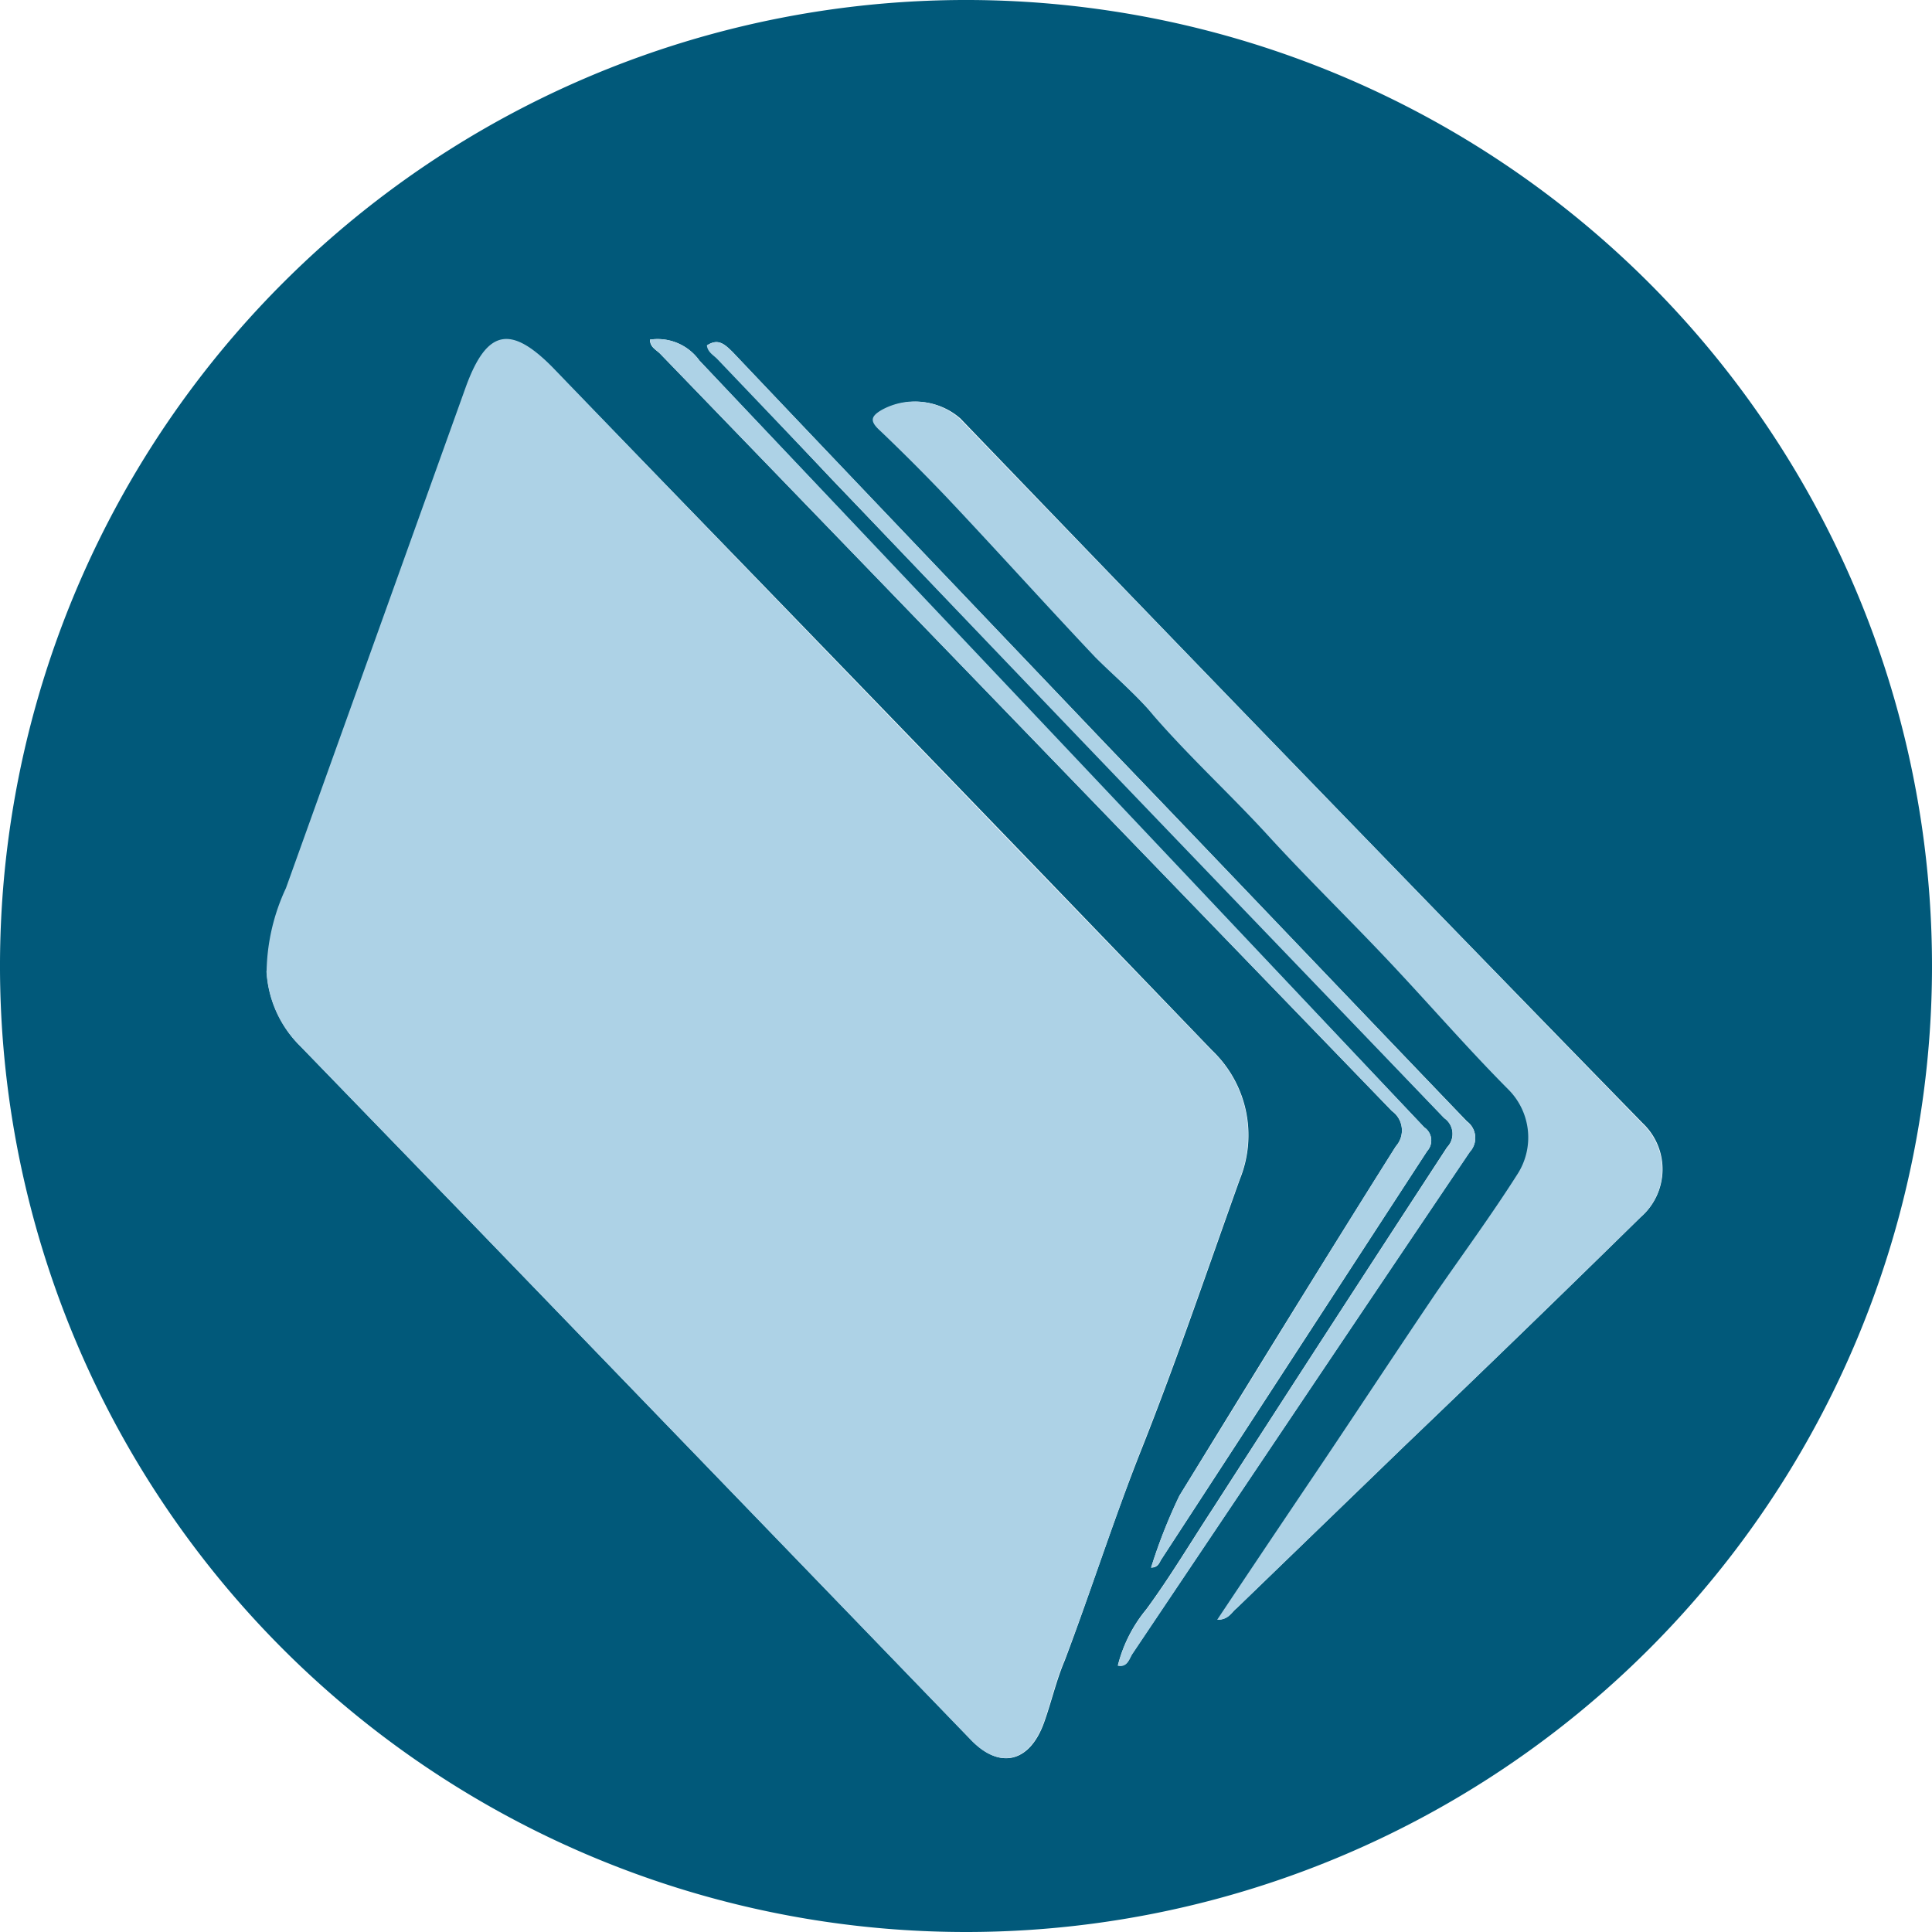 <svg id="Ebene_1" data-name="Ebene 1" xmlns="http://www.w3.org/2000/svg" viewBox="0 0 100 100"><defs><style>.cls-1{fill:#01597a;}.cls-2{fill:#add2e6;}</style></defs><title>02portfolio</title><path class="cls-1" d="M50,100a50,50,0,1,1,50-49.9A50,50,0,0,1,50,100ZM13.8,50.25a5.9,5.9,0,0,0,1.77,3.92l9,9.29L50.29,90.08c1.48,1.52,3,1.13,3.74-.89.39-1.08.64-2.21,1.08-3.24,1.37-3.63,2.55-7.36,4-11,1.81-4.57,3.39-9.23,5.06-13.9a6.06,6.06,0,0,0-1.43-6.68q-17-17.68-34.13-35.31c-2.17-2.21-3.39-2-4.47,1L14.83,46a10.57,10.57,0,0,0-1,4.28ZM63,83.84c.59,0,.73-.39,1-.59l8.69-8.4Q78.81,69,84.92,63a3.28,3.28,0,0,0,.1-4.87Q67.34,40,49.71,21.66a3.52,3.52,0,0,0-4-.44c-.59.34-.64.59-.1,1.08q1.7,1.62,3.39,3.39c2.6,2.75,5.16,5.6,7.76,8.35,1,1,2.11,2,3,3,1.92,2.21,4.08,4.18,6,6.29,2.21,2.41,4.56,4.67,6.78,7.07,1.86,2,3.68,4,5.59,6a3.51,3.51,0,0,1,.45,4.42c-1.33,2.06-2.8,4.07-4.18,6.09C72.1,70.24,69.89,73.62,67.63,77c-1.52,2.26-3,4.52-4.61,6.88ZM33.64,17.58c0,.4.35.54.54.74L72.05,57.51a1.23,1.23,0,0,1,.2,1.82c-3.78,6-7.47,12-11.2,18.08a27.57,27.57,0,0,0-1.47,3.73c.39,0,.44-.3.54-.44,4.57-7,9.18-14.1,13.75-21.12a.82.82,0,0,0-.15-1.23Q54.94,38.53,36.2,18.66a2.66,2.66,0,0,0-2.56-1.08Zm3,.3c0,.34.35.49.54.69L43,24.75C53.59,35.81,64.19,46.81,74.75,57.86a1,1,0,0,1,.15,1.52q-6.11,9.36-12.13,18.71c-1.13,1.72-2.21,3.54-3.44,5.21a7.39,7.39,0,0,0-1.47,2.9c.49.1.59-.35.74-.59,5.84-8.69,11.64-17.34,17.48-26a1.06,1.06,0,0,0-.15-1.57c-6.23-6.49-12.42-13-18.66-19.5C50.83,31.78,44.35,25,37.92,18.22c-.4-.39-.74-.73-1.33-.34Z"/><path class="cls-2" d="M13.8,50.25a10.57,10.57,0,0,1,1-4.28L24.12,20c1.08-2.95,2.3-3.19,4.47-1Q45.68,36.73,62.72,54.37a6.06,6.06,0,0,1,1.43,6.68c-1.67,4.67-3.25,9.33-5.06,13.9-1.43,3.64-2.61,7.37-4,11-.44,1-.69,2.16-1.08,3.24-.74,2-2.26,2.41-3.74.89L24.56,63.46l-9-9.29a5.9,5.9,0,0,1-1.77-3.92Z"/><path class="cls-2" d="M63,83.84c1.57-2.36,3.09-4.62,4.61-6.88,2.26-3.34,4.47-6.72,6.73-10.06,1.38-2,2.85-4,4.18-6.09a3.51,3.51,0,0,0-.45-4.42c-1.91-1.92-3.73-4-5.59-6-2.22-2.4-4.57-4.66-6.78-7.07-1.92-2.11-4.08-4.08-6-6.29-.88-1.08-2-2-3-3-2.6-2.75-5.16-5.6-7.76-8.35q-1.69-1.77-3.39-3.39c-.54-.49-.49-.74.1-1.08a3.52,3.52,0,0,1,4,.44Q67.3,39.93,85,58.15a3.28,3.28,0,0,1-.1,4.87Q78.8,69,72.69,74.85L64,83.25c-.25.2-.39.59-1,.59Z"/><path class="cls-2" d="M33.64,17.58a2.66,2.66,0,0,1,2.56,1.08Q55,38.49,73.72,58.35a.82.82,0,0,1,.15,1.23c-4.57,7-9.18,14.09-13.75,21.12-.1.14-.15.39-.54.44a27.57,27.57,0,0,1,1.47-3.73c3.73-6,7.42-12.09,11.2-18.08a1.23,1.23,0,0,0-.2-1.82L34.18,18.32c-.19-.2-.49-.34-.54-.74Z"/><path class="cls-2" d="M36.59,17.88c.59-.39.93-.05,1.33.34C44.35,25,50.83,31.78,57.27,38.56c6.24,6.48,12.43,13,18.66,19.5a1.06,1.06,0,0,1,.15,1.57c-5.84,8.64-11.64,17.29-17.48,26-.15.24-.25.69-.74.59a7.39,7.39,0,0,1,1.47-2.9c1.23-1.67,2.31-3.49,3.44-5.21q6-9.34,12.13-18.71a1,1,0,0,0-.15-1.52c-10.56-11-21.16-22-31.72-33.11l-5.9-6.18c-.19-.2-.49-.35-.54-.69Z"/></svg>